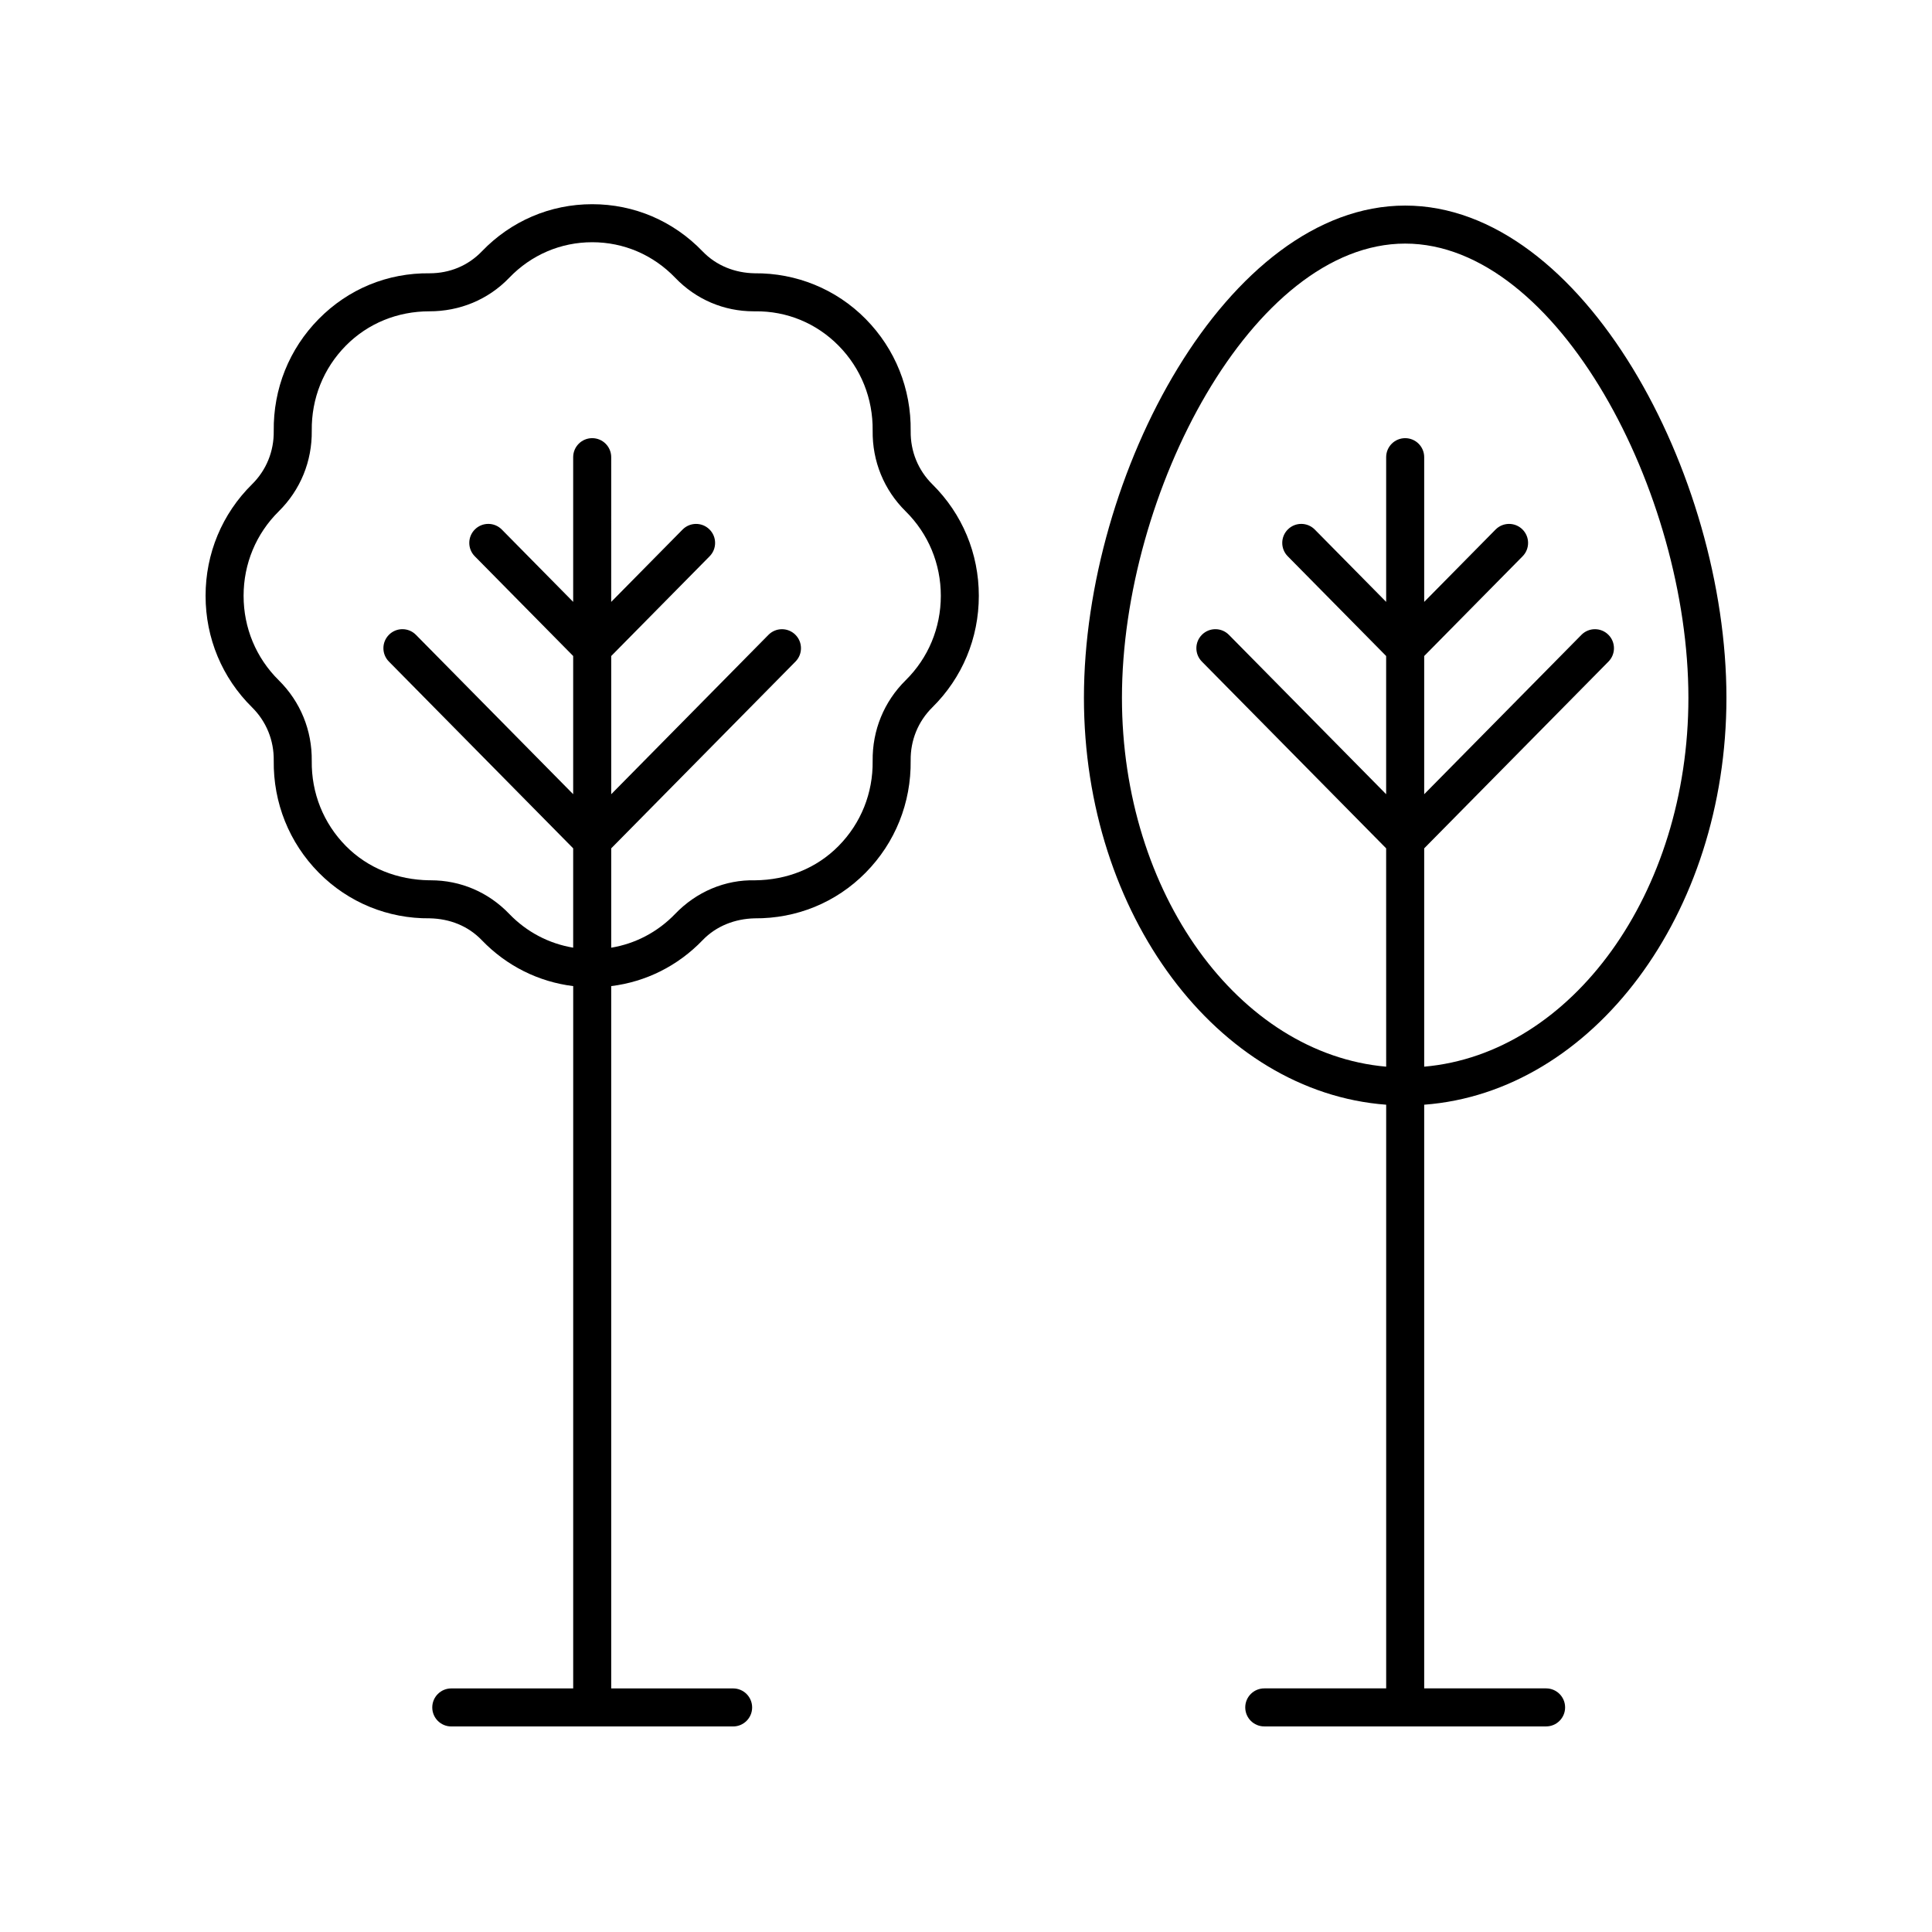 <?xml version="1.0" encoding="UTF-8"?>
<!-- Uploaded to: ICON Repo, www.svgrepo.com, Generator: ICON Repo Mixer Tools -->
<svg fill="#000000" width="800px" height="800px" version="1.1" viewBox="144 144 512 512" xmlns="http://www.w3.org/2000/svg">
 <g>
  <path d="m385.34 258.26c0.145-11.227-4.09-21.781-11.922-29.723-7.852-7.961-18.449-12.211-29.43-12.113-5.172-0.09-10.125-1.988-13.785-5.797-7.758-8.07-18.148-12.512-29.262-12.512s-21.504 4.441-29.258 12.512c-3.664 3.805-8.535 5.789-13.789 5.797-11.188-0.133-21.578 4.152-29.43 12.113-7.832 7.941-12.062 18.496-11.922 29.723 0.07 5.348-1.969 10.348-5.746 14.074-7.945 7.848-12.316 18.348-12.316 29.562 0 11.219 4.375 21.719 12.316 29.555 3.773 3.734 5.816 8.734 5.746 14.074-0.145 11.23 4.09 21.785 11.922 29.727 7.852 7.961 18.422 12.23 29.43 12.113 5.293 0.117 10.129 1.988 13.789 5.797 6.574 6.832 15.039 11.031 24.223 12.168l-0.004 186.12h-32.309c-2.781 0-5.039 2.254-5.039 5.039s2.254 5.039 5.039 5.039h74.691c2.781 0 5.039-2.254 5.039-5.039s-2.254-5.039-5.039-5.039h-32.309v-186.12c9.184-1.137 17.648-5.336 24.223-12.172 3.656-3.805 8.641-5.668 13.785-5.789 11.098 0.082 21.578-4.152 29.43-12.113 7.832-7.941 12.062-18.496 11.922-29.727-0.07-5.344 1.973-10.344 5.742-14.07 7.945-7.844 12.32-18.344 12.32-29.559 0-11.219-4.375-21.711-12.32-29.562-3.769-3.731-5.809-8.73-5.738-14.078zm-1.34 66.027c-5.738 5.672-8.84 13.258-8.738 21.367 0.109 8.516-3.094 16.516-9.02 22.523-5.906 5.988-13.75 9.027-22.121 9.113-7.949-0.203-15.574 3.047-21.184 8.887-4.644 4.832-10.547 7.902-16.961 8.973v-26.328l48.84-49.5c1.953-1.977 1.934-5.172-0.051-7.125-1.98-1.953-5.168-1.934-7.125 0.051l-41.664 42.23v-36.625l26.082-26.434c1.953-1.977 1.934-5.172-0.051-7.125-1.98-1.953-5.168-1.934-7.125 0.051l-18.91 19.164 0.004-38.355c0-2.785-2.254-5.039-5.039-5.039-2.781 0-5.039 2.254-5.039 5.039v38.348l-18.906-19.164c-1.957-1.984-5.144-2.004-7.125-0.051-1.984 1.953-2.004 5.144-0.051 7.125l26.082 26.434v36.625l-41.664-42.23c-1.957-1.984-5.144-2.004-7.125-0.051-1.984 1.953-2.004 5.144-0.051 7.125l48.84 49.5v26.328c-6.414-1.07-12.312-4.137-16.957-8.965-5.519-5.746-12.887-8.891-20.785-8.891h-0.398c-8.348-0.137-16.215-3.125-22.121-9.113-5.922-6.008-9.125-14.008-9.02-22.523 0.102-8.109-3-15.695-8.742-21.371-6.008-5.93-9.32-13.883-9.32-22.383 0-8.496 3.312-16.453 9.324-22.391 5.738-5.672 8.844-13.258 8.742-21.371-0.109-8.516 3.094-16.512 9.02-22.52 5.91-5.988 13.805-9.113 22.121-9.113 8.016 0.016 15.57-3.047 21.188-8.887 5.836-6.078 13.648-9.422 21.996-9.422s16.156 3.344 21.996 9.422c5.516 5.742 12.887 8.887 20.781 8.887h0.398c8.375-0.098 16.215 3.125 22.121 9.113 5.922 6.008 9.125 14.004 9.02 22.52-0.102 8.113 3 15.699 8.742 21.367 6.012 5.945 9.324 13.895 9.324 22.395-0.004 8.5-3.312 16.453-9.328 22.391z"/>
  <path d="m516.39 198.48c-47.16 0-85.137 71.355-85.137 130.43 0 57.488 35.504 104.51 80.098 107.85v154.68h-32.309c-2.781 0-5.039 2.254-5.039 5.039s2.254 5.039 5.039 5.039h74.688c2.781 0 5.039-2.254 5.039-5.039s-2.254-5.039-5.039-5.039h-32.305v-154.68c44.594-3.344 80.098-50.363 80.098-107.85 0-59.082-37.977-130.43-85.133-130.43zm5.035 228.2v-57.859l48.84-49.5c1.953-1.977 1.934-5.172-0.051-7.125-1.98-1.953-5.168-1.934-7.125 0.051l-41.664 42.23v-36.625l26.082-26.434c1.953-1.977 1.934-5.172-0.051-7.125-1.98-1.953-5.164-1.934-7.125 0.051l-18.906 19.164v-38.352c0-2.785-2.254-5.039-5.039-5.039-2.781 0-5.039 2.254-5.039 5.039v38.348l-18.91-19.164c-1.957-1.984-5.144-2.004-7.125-0.051-1.984 1.953-2.004 5.144-0.051 7.125l26.082 26.434v36.625l-41.664-42.23c-1.957-1.984-5.144-2.004-7.125-0.051-1.984 1.953-2.004 5.144-0.051 7.125l48.84 49.5 0.008 57.863c-39.035-3.414-70.023-45.898-70.023-97.766 0-54.18 34.637-120.36 75.062-120.36 40.422 0 75.055 66.18 75.055 120.36 0 51.867-30.98 94.352-70.02 97.766z"/>
 </g>
</svg>
